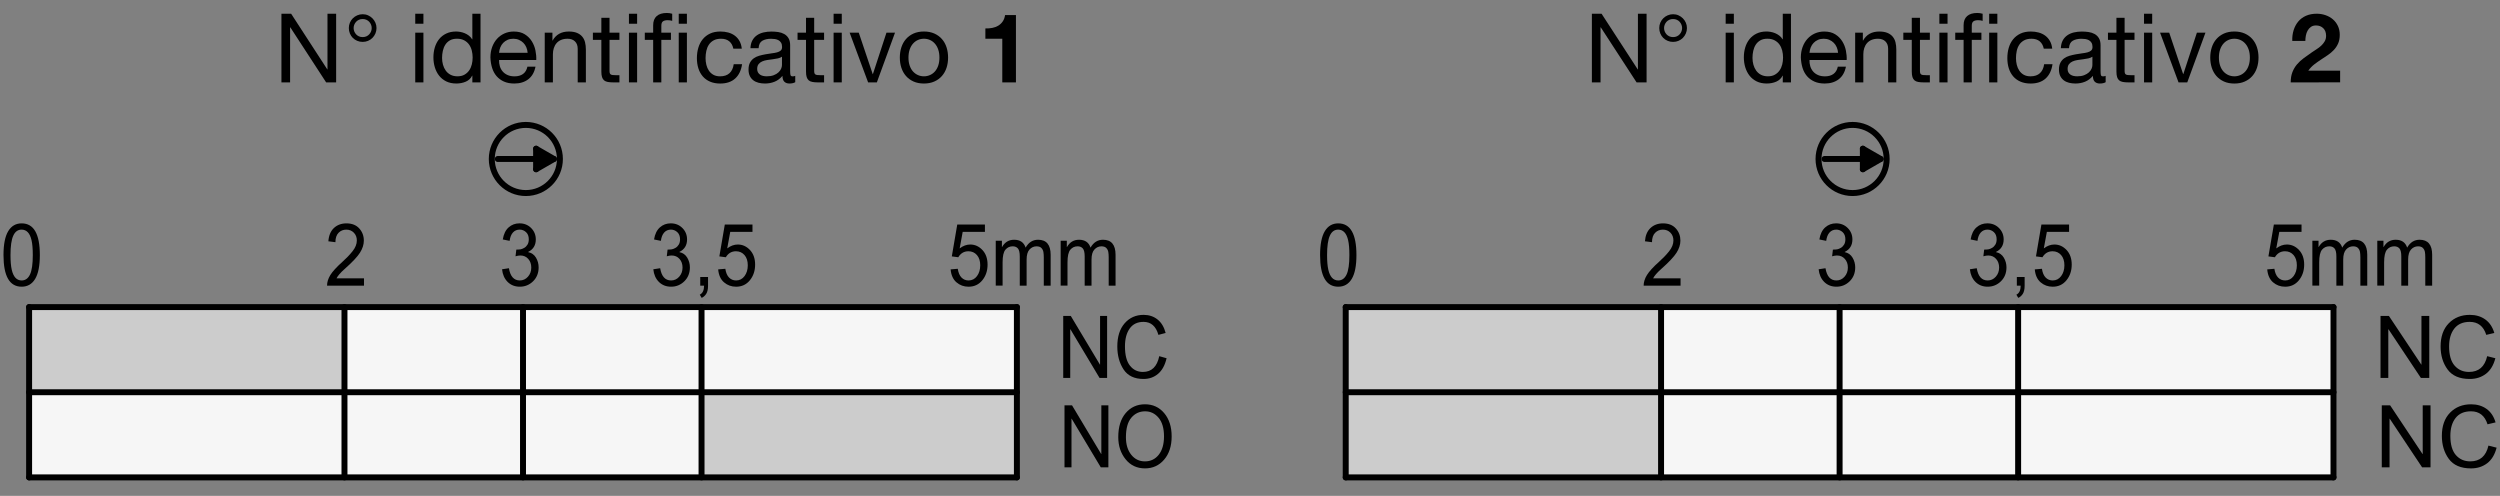 <?xml version="1.0" encoding="utf-8"?>
<!-- Generator: Adobe Illustrator 19.1.0, SVG Export Plug-In . SVG Version: 6.00 Build 0)  -->
<svg version="1.1" xmlns="http://www.w3.org/2000/svg" xmlns:xlink="http://www.w3.org/1999/xlink" x="0px" y="0px"
	 viewBox="0 0 208.056 41.268" enable-background="new 0 0 208.056 41.268" xml:space="preserve">
<rect x="0" y="0" width="208.056" height="41.268" fill="#808080" stroke="none"/>
<g id="MD_x5F_3_x5F_FUELLUNG_x5F_WS">
	<g id="LWPOLYLINE_9_">
		<rect x="2.423" y="25.557" fill="#FFFFFF" width="82.205" height="14.173"/>
	</g>
	<g id="LWPOLYLINE_10_">
		<rect x="111.994" y="25.557" fill="#FFFFFF" width="82.205" height="14.173"/>
	</g>
</g>
<g id="MD_x5F_3_x5F_FUELLUNG_x5F_GR">
	<g id="LWPOLYLINE">
		<rect x="111.994" y="25.557" fill="#F6F6F6" width="82.205" height="14.173"/>
	</g>
	<g id="LWPOLYLINE_4_">
		<rect x="2.423" y="25.557" fill="#F6F6F6" width="82.205" height="14.173"/>
	</g>
</g>
<g id="MD_x5F_6_x5F_COLOR_x5F_K100">
	<g id="LWPOLYLINE_1_">
		<polygon points="155.032,12.377 156.511,13.231 155.032,14.085 		"/>
	</g>
	<g id="LWPOLYLINE_5_">
		<polygon points="44.616,12.377 46.096,13.231 44.616,14.085 		"/>
	</g>
</g>
<g id="MD_x5F_6_x5F_COLOR_x5F_K027">
	<g id="LWPOLYLINE_2_">
		<rect x="111.994" y="25.557" fill="#CCCCCC" width="26.244" height="7.087"/>
	</g>
	<g id="LWPOLYLINE_3_">
		<rect x="111.994" y="32.643" fill="#CCCCCC" width="26.244" height="7.087"/>
	</g>
	<g id="LWPOLYLINE_6_">
		<rect x="2.423" y="25.557" fill="#CCCCCC" width="26.244" height="7.087"/>
	</g>
	<g id="LWPOLYLINE_7_">
		<rect x="58.384" y="32.643" fill="#CCCCCC" width="26.244" height="7.087"/>
	</g>
</g>
<g id="MD_x5F_1_x5F_035">
	<g id="LINE">
		
			<line fill="none" stroke="#000000" stroke-width="0.496" stroke-linecap="round" stroke-linejoin="round" stroke-miterlimit="10" x1="111.994" y1="25.557" x2="194.198" y2="25.557"/>
	</g>
	<g id="LINE_1_">
		
			<line fill="none" stroke="#000000" stroke-width="0.496" stroke-linecap="round" stroke-linejoin="round" stroke-miterlimit="10" x1="111.994" y1="25.557" x2="111.994" y2="39.73"/>
	</g>
	<g id="LINE_2_">
		
			<line fill="none" stroke="#000000" stroke-width="0.496" stroke-linecap="round" stroke-linejoin="round" stroke-miterlimit="10" x1="111.994" y1="39.73" x2="194.198" y2="39.73"/>
	</g>
	<g id="LINE_3_">
		
			<line fill="none" stroke="#000000" stroke-width="0.496" stroke-linecap="round" stroke-linejoin="round" stroke-miterlimit="10" x1="194.198" y1="39.73" x2="194.198" y2="25.557"/>
	</g>
	<g id="LINE_4_">
		
			<line fill="none" stroke="#000000" stroke-width="0.496" stroke-linecap="round" stroke-linejoin="round" stroke-miterlimit="10" x1="194.198" y1="32.643" x2="111.994" y2="32.643"/>
	</g>
	<g id="LINE_5_">
		
			<line fill="none" stroke="#000000" stroke-width="0.496" stroke-linecap="round" stroke-linejoin="round" stroke-miterlimit="10" x1="153.096" y1="25.557" x2="153.096" y2="39.73"/>
	</g>
	<g id="CIRCLE">
		
			<path fill="none" stroke="#000000" stroke-width="0.496" stroke-linecap="round" stroke-linejoin="round" stroke-miterlimit="10" d="
			M151.342,13.231c0-1.566,1.269-2.835,2.835-2.835c1.566,0,2.835,1.269,2.835,2.835s-1.269,2.835-2.835,2.835
			C152.611,16.066,151.342,14.797,151.342,13.231L151.342,13.231z"/>
	</g>
	<g id="LINE_6_">
		
			<line fill="none" stroke="#000000" stroke-width="0.496" stroke-linecap="round" stroke-linejoin="round" stroke-miterlimit="10" x1="151.842" y1="13.231" x2="155.032" y2="13.231"/>
	</g>
	<g id="LINE_7_">
		
			<line fill="none" stroke="#000000" stroke-width="0.496" stroke-linecap="round" stroke-linejoin="round" stroke-miterlimit="10" x1="155.032" y1="12.377" x2="156.511" y2="13.231"/>
	</g>
	<g id="LINE_8_">
		
			<line fill="none" stroke="#000000" stroke-width="0.496" stroke-linecap="round" stroke-linejoin="round" stroke-miterlimit="10" x1="155.032" y1="14.085" x2="155.032" y2="12.377"/>
	</g>
	<g id="LINE_9_">
		
			<line fill="none" stroke="#000000" stroke-width="0.496" stroke-linecap="round" stroke-linejoin="round" stroke-miterlimit="10" x1="167.954" y1="25.557" x2="167.954" y2="39.73"/>
	</g>
	<g id="LINE_10_">
		
			<line fill="none" stroke="#000000" stroke-width="0.496" stroke-linecap="round" stroke-linejoin="round" stroke-miterlimit="10" x1="138.238" y1="25.557" x2="138.238" y2="39.73"/>
	</g>
	<g id="LINE_11_">
		
			<line fill="none" stroke="#000000" stroke-width="0.496" stroke-linecap="round" stroke-linejoin="round" stroke-miterlimit="10" x1="2.423" y1="25.557" x2="84.628" y2="25.557"/>
	</g>
	<g id="LINE_12_">
		
			<line fill="none" stroke="#000000" stroke-width="0.496" stroke-linecap="round" stroke-linejoin="round" stroke-miterlimit="10" x1="2.423" y1="25.557" x2="2.423" y2="39.73"/>
	</g>
	<g id="LINE_13_">
		
			<line fill="none" stroke="#000000" stroke-width="0.496" stroke-linecap="round" stroke-linejoin="round" stroke-miterlimit="10" x1="2.423" y1="39.73" x2="84.628" y2="39.73"/>
	</g>
	<g id="LINE_14_">
		
			<line fill="none" stroke="#000000" stroke-width="0.496" stroke-linecap="round" stroke-linejoin="round" stroke-miterlimit="10" x1="84.628" y1="39.73" x2="84.628" y2="25.557"/>
	</g>
	<g id="LINE_15_">
		
			<line fill="none" stroke="#000000" stroke-width="0.496" stroke-linecap="round" stroke-linejoin="round" stroke-miterlimit="10" x1="84.628" y1="32.643" x2="2.423" y2="32.643"/>
	</g>
	<g id="LINE_16_">
		
			<line fill="none" stroke="#000000" stroke-width="0.496" stroke-linecap="round" stroke-linejoin="round" stroke-miterlimit="10" x1="43.526" y1="25.557" x2="43.526" y2="39.73"/>
	</g>
	<g id="CIRCLE_1_">
		
			<path fill="none" stroke="#000000" stroke-width="0.496" stroke-linecap="round" stroke-linejoin="round" stroke-miterlimit="10" d="
			M40.927,13.231c0-1.566,1.269-2.835,2.835-2.835c1.566,0,2.835,1.269,2.835,2.835s-1.269,2.835-2.835,2.835
			C42.196,16.066,40.927,14.797,40.927,13.231L40.927,13.231z"/>
	</g>
	<g id="LINE_17_">
		
			<line fill="none" stroke="#000000" stroke-width="0.496" stroke-linecap="round" stroke-linejoin="round" stroke-miterlimit="10" x1="41.427" y1="13.231" x2="44.616" y2="13.231"/>
	</g>
	<g id="LINE_18_">
		
			<line fill="none" stroke="#000000" stroke-width="0.496" stroke-linecap="round" stroke-linejoin="round" stroke-miterlimit="10" x1="44.616" y1="12.377" x2="46.096" y2="13.231"/>
	</g>
	<g id="LINE_19_">
		
			<line fill="none" stroke="#000000" stroke-width="0.496" stroke-linecap="round" stroke-linejoin="round" stroke-miterlimit="10" x1="46.096" y1="13.231" x2="44.616" y2="14.085"/>
	</g>
	<g id="LINE_20_">
		
			<line fill="none" stroke="#000000" stroke-width="0.496" stroke-linecap="round" stroke-linejoin="round" stroke-miterlimit="10" x1="44.616" y1="14.085" x2="44.616" y2="12.377"/>
	</g>
	<g id="LINE_21_">
		
			<line fill="none" stroke="#000000" stroke-width="0.496" stroke-linecap="round" stroke-linejoin="round" stroke-miterlimit="10" x1="58.384" y1="25.557" x2="58.384" y2="39.73"/>
	</g>
	<g id="LINE_22_">
		
			<line fill="none" stroke="#000000" stroke-width="0.496" stroke-linecap="round" stroke-linejoin="round" stroke-miterlimit="10" x1="28.668" y1="25.557" x2="28.668" y2="39.73"/>
	</g>
	<g id="LINE_23_">
		
			<line fill="none" stroke="#000000" stroke-width="0.496" stroke-linecap="round" stroke-linejoin="round" stroke-miterlimit="10" x1="155.032" y1="14.085" x2="156.511" y2="13.231"/>
	</g>
</g>
<g id="MD_x5F_2_x5F_BEMASSUNG">
	<g id="TEXT">
		<g>
			<path d="M189.436,20.672c0.283-0.216,0.577-0.323,0.881-0.323c0.387,0,0.724,0.151,1.011,0.456
				c0.287,0.304,0.431,0.709,0.431,1.216c0,0.511-0.146,0.945-0.438,1.304c-0.291,0.357-0.674,0.536-1.146,0.536
				c-0.387,0-0.721-0.121-1.004-0.364c-0.283-0.242-0.445-0.603-0.487-1.078l0.595-0.05c0.049,0.326,0.152,0.569,0.311,0.73
				s0.354,0.241,0.586,0.241c0.289,0,0.523-0.122,0.703-0.364c0.18-0.243,0.27-0.541,0.27-0.896c0-0.361-0.092-0.646-0.275-0.855
				c-0.185-0.209-0.421-0.314-0.71-0.314c-0.365,0-0.646,0.167-0.843,0.498l-0.538-0.071l0.453-2.653h2.303v0.612h-1.85
				L189.436,20.672z"/>
			<path d="M197.006,23.773h-0.57v-2.357c0-0.174-0.011-0.322-0.032-0.446c-0.021-0.123-0.075-0.232-0.163-0.327
				c-0.087-0.095-0.224-0.143-0.41-0.143c-0.224,0-0.417,0.087-0.579,0.261c-0.163,0.173-0.244,0.456-0.244,0.844v2.168h-0.57
				v-2.428c0-0.324-0.051-0.546-0.153-0.666c-0.103-0.12-0.247-0.18-0.436-0.18c-0.245,0-0.446,0.094-0.604,0.281
				s-0.235,0.539-0.235,1.053v1.938h-0.57v-3.734h0.513v0.521h0.013c0.229-0.403,0.563-0.605,1.004-0.605
				c0.247,0,0.45,0.055,0.61,0.164c0.159,0.109,0.274,0.272,0.347,0.491c0.249-0.437,0.594-0.655,1.035-0.655
				c0.349,0,0.61,0.104,0.784,0.313s0.262,0.522,0.262,0.94V23.773z"/>
			<path d="M202.408,23.773h-0.57v-2.357c0-0.174-0.011-0.322-0.031-0.446c-0.021-0.123-0.075-0.232-0.163-0.327
				s-0.225-0.143-0.41-0.143c-0.224,0-0.417,0.087-0.58,0.261c-0.162,0.173-0.243,0.456-0.243,0.844v2.168h-0.57v-2.428
				c0-0.324-0.052-0.546-0.153-0.666c-0.103-0.12-0.248-0.18-0.436-0.18c-0.245,0-0.446,0.094-0.604,0.281s-0.236,0.539-0.236,1.053
				v1.938h-0.569v-3.734h0.513v0.521h0.013c0.228-0.403,0.563-0.605,1.004-0.605c0.247,0,0.45,0.055,0.609,0.164
				s0.275,0.272,0.347,0.491c0.249-0.437,0.595-0.655,1.036-0.655c0.349,0,0.609,0.104,0.783,0.313
				c0.175,0.209,0.262,0.522,0.262,0.94V23.773z"/>
		</g>
	</g>
	<g id="TEXT_1_">
		<g>
			<path d="M111.372,18.589c1.009,0,1.514,0.88,1.514,2.64c0,0.889-0.13,1.55-0.391,1.982s-0.636,0.649-1.123,0.649
				c-1.007,0-1.511-0.877-1.511-2.632c0-0.89,0.131-1.552,0.392-1.987C110.514,18.807,110.887,18.589,111.372,18.589z
				 M111.372,23.34c0.306,0,0.537-0.165,0.693-0.494c0.156-0.33,0.234-0.869,0.234-1.617c0-0.522-0.034-0.931-0.103-1.231
				c-0.068-0.299-0.172-0.521-0.311-0.668s-0.312-0.22-0.521-0.22c-0.307,0-0.537,0.167-0.69,0.503
				c-0.154,0.335-0.231,0.874-0.231,1.616c0,0.514,0.034,0.921,0.104,1.221c0.069,0.301,0.173,0.523,0.311,0.671
				C110.996,23.267,111.167,23.34,111.372,23.34z"/>
		</g>
	</g>
	<g id="TEXT_2_">
		<g>
			<path d="M202.17,31.45h-0.7l-2.696-4.05h-0.014v4.05h-0.647v-5.159h0.696l2.696,4.051h0.014v-4.051h0.651V31.45z"/>
			<path d="M207.67,29.813c-0.15,0.58-0.412,1.012-0.786,1.297c-0.375,0.285-0.823,0.428-1.347,0.428
				c-0.845,0-1.46-0.265-1.846-0.793c-0.386-0.529-0.579-1.166-0.579-1.909c0-0.823,0.228-1.468,0.682-1.934s1.037-0.699,1.75-0.699
				c0.502,0,0.932,0.128,1.288,0.384s0.606,0.63,0.75,1.123l-0.669,0.158c-0.112-0.359-0.284-0.629-0.514-0.81
				s-0.518-0.271-0.862-0.271c-0.563,0-0.99,0.185-1.28,0.554c-0.291,0.369-0.437,0.865-0.437,1.486
				c0,0.719,0.153,1.252,0.459,1.602c0.307,0.35,0.705,0.524,1.198,0.524c0.403,0,0.731-0.109,0.983-0.327
				c0.252-0.219,0.429-0.547,0.529-0.985L207.67,29.813z"/>
		</g>
	</g>
	<g id="TEXT_3_">
		<g>
			<path d="M202.274,38.893h-0.7l-2.696-4.05h-0.014v4.05h-0.647v-5.159h0.696l2.696,4.051h0.015v-4.051h0.65V38.893z"/>
			<path d="M207.774,37.256c-0.15,0.58-0.412,1.012-0.786,1.297s-0.823,0.428-1.347,0.428c-0.844,0-1.459-0.265-1.846-0.793
				c-0.385-0.529-0.578-1.166-0.578-1.909c0-0.823,0.227-1.468,0.681-1.934s1.038-0.699,1.751-0.699
				c0.502,0,0.932,0.128,1.287,0.384c0.357,0.256,0.607,0.63,0.75,1.123l-0.668,0.158c-0.113-0.359-0.285-0.629-0.514-0.81
				c-0.23-0.181-0.518-0.271-0.863-0.271c-0.563,0-0.99,0.185-1.28,0.554c-0.291,0.369-0.437,0.865-0.437,1.486
				c0,0.719,0.153,1.252,0.459,1.602c0.307,0.35,0.705,0.524,1.198,0.524c0.403,0,0.731-0.109,0.983-0.327
				c0.252-0.219,0.43-0.547,0.529-0.985L207.774,37.256z"/>
		</g>
	</g>
	<g id="TEXT_4_">
		<g>
			<path d="M153.525,20.982c0.287,0.061,0.504,0.215,0.65,0.462c0.147,0.248,0.221,0.518,0.221,0.808
				c0,0.47-0.154,0.854-0.461,1.156c-0.308,0.302-0.676,0.452-1.104,0.452c-0.41,0-0.748-0.133-1.014-0.397
				c-0.267-0.266-0.421-0.616-0.466-1.053l0.57-0.088c0.057,0.341,0.161,0.595,0.312,0.764c0.151,0.169,0.351,0.254,0.598,0.254
				c0.266,0,0.491-0.104,0.676-0.312c0.185-0.208,0.277-0.462,0.277-0.762c0-0.289-0.084-0.528-0.252-0.718
				c-0.168-0.19-0.387-0.285-0.657-0.285c-0.109,0-0.244,0.022-0.402,0.066l0.066-0.556c0.152,0,0.272-0.008,0.361-0.024
				s0.188-0.057,0.298-0.12c0.109-0.063,0.2-0.154,0.272-0.272c0.071-0.118,0.107-0.266,0.107-0.441
				c0-0.256-0.076-0.454-0.229-0.595s-0.33-0.211-0.53-0.211c-0.23,0-0.418,0.08-0.563,0.242s-0.236,0.394-0.274,0.693l-0.569-0.116
				c0.073-0.448,0.236-0.783,0.489-1.006c0.252-0.224,0.554-0.335,0.904-0.335c0.386,0,0.709,0.13,0.967,0.389
				c0.259,0.26,0.389,0.577,0.389,0.952c0,0.481-0.213,0.827-0.637,1.038V20.982z"/>
		</g>
	</g>
	<g id="TEXT_5_">
		<g>
			<path d="M166.113,20.982c0.287,0.061,0.504,0.215,0.65,0.462c0.147,0.248,0.221,0.518,0.221,0.808
				c0,0.47-0.154,0.854-0.461,1.156c-0.308,0.302-0.676,0.452-1.104,0.452c-0.41,0-0.748-0.133-1.014-0.397
				c-0.267-0.266-0.421-0.616-0.466-1.053l0.57-0.088c0.057,0.341,0.161,0.595,0.312,0.764c0.151,0.169,0.351,0.254,0.598,0.254
				c0.266,0,0.491-0.104,0.676-0.312c0.185-0.208,0.277-0.462,0.277-0.762c0-0.289-0.084-0.528-0.252-0.718
				c-0.168-0.19-0.387-0.285-0.657-0.285c-0.109,0-0.244,0.022-0.402,0.066l0.066-0.556c0.152,0,0.272-0.008,0.361-0.024
				s0.188-0.057,0.298-0.12c0.109-0.063,0.2-0.154,0.272-0.272c0.071-0.118,0.107-0.266,0.107-0.441
				c0-0.256-0.076-0.454-0.229-0.595s-0.33-0.211-0.53-0.211c-0.23,0-0.418,0.08-0.563,0.242s-0.236,0.394-0.274,0.693l-0.569-0.116
				c0.073-0.448,0.236-0.783,0.489-1.006c0.252-0.224,0.554-0.335,0.904-0.335c0.386,0,0.709,0.13,0.967,0.389
				c0.259,0.26,0.389,0.577,0.389,0.952c0,0.481-0.213,0.827-0.637,1.038V20.982z"/>
			<path d="M168.495,23.773c0,0.298-0.052,0.525-0.153,0.683c-0.103,0.157-0.229,0.269-0.379,0.334l-0.155-0.267
				c0.236-0.113,0.355-0.363,0.358-0.75h-0.32v-0.722h0.649V23.773z"/>
			<path d="M170.091,20.672c0.283-0.216,0.577-0.323,0.881-0.323c0.387,0,0.724,0.151,1.011,0.456
				c0.287,0.304,0.431,0.709,0.431,1.216c0,0.511-0.146,0.945-0.438,1.304c-0.291,0.357-0.674,0.536-1.146,0.536
				c-0.387,0-0.721-0.121-1.004-0.364c-0.283-0.242-0.445-0.603-0.487-1.078l0.595-0.05c0.049,0.326,0.152,0.569,0.311,0.73
				s0.354,0.241,0.586,0.241c0.289,0,0.523-0.122,0.703-0.364c0.18-0.243,0.27-0.541,0.27-0.896c0-0.361-0.092-0.646-0.275-0.855
				c-0.185-0.209-0.421-0.314-0.71-0.314c-0.365,0-0.646,0.167-0.843,0.498l-0.538-0.071l0.453-2.653h2.303v0.612h-1.85
				L170.091,20.672z"/>
		</g>
	</g>
	<g id="TEXT_6_">
		<g>
			<path d="M139.863,23.773h-3.075c0-0.291,0.092-0.585,0.274-0.883s0.523-0.671,1.024-1.119c0.306-0.272,0.579-0.558,0.82-0.858
				c0.24-0.299,0.36-0.6,0.36-0.902c0-0.261-0.083-0.476-0.248-0.646c-0.166-0.17-0.376-0.255-0.629-0.255
				c-0.256,0-0.47,0.087-0.643,0.262c-0.174,0.175-0.261,0.436-0.263,0.783l-0.586-0.074c0.035-0.483,0.19-0.853,0.464-1.108
				s0.62-0.384,1.04-0.384c0.456,0,0.812,0.141,1.065,0.421c0.255,0.28,0.382,0.618,0.382,1.015c0,0.331-0.107,0.666-0.321,1.005
				c-0.215,0.339-0.642,0.793-1.281,1.36c-0.336,0.298-0.559,0.555-0.668,0.771h2.283V23.773z"/>
		</g>
	</g>
	<g id="TEXT_7_">
		<g>
			<path d="M79.866,20.672c0.283-0.216,0.577-0.323,0.881-0.323c0.386,0,0.723,0.151,1.01,0.456
				c0.287,0.304,0.431,0.709,0.431,1.216c0,0.511-0.146,0.945-0.437,1.304c-0.292,0.357-0.674,0.536-1.146,0.536
				c-0.387,0-0.721-0.121-1.004-0.364c-0.283-0.242-0.446-0.603-0.488-1.078l0.595-0.05c0.049,0.326,0.152,0.569,0.311,0.73
				s0.354,0.241,0.586,0.241c0.289,0,0.523-0.122,0.703-0.364c0.179-0.243,0.269-0.541,0.269-0.896c0-0.361-0.092-0.646-0.275-0.855
				c-0.184-0.209-0.42-0.314-0.709-0.314c-0.365,0-0.646,0.167-0.843,0.498l-0.538-0.071l0.453-2.653h2.303v0.612h-1.85
				L79.866,20.672z"/>
			<path d="M87.436,23.773h-0.57v-2.357c0-0.174-0.011-0.322-0.032-0.446c-0.021-0.123-0.075-0.232-0.163-0.327
				c-0.087-0.095-0.224-0.143-0.41-0.143c-0.224,0-0.417,0.087-0.58,0.261c-0.163,0.173-0.244,0.456-0.244,0.844v2.168h-0.57v-2.428
				c0-0.324-0.051-0.546-0.153-0.666c-0.103-0.12-0.248-0.18-0.436-0.18c-0.245,0-0.446,0.094-0.604,0.281s-0.236,0.539-0.236,1.053
				v1.938h-0.57v-3.734h0.513v0.521h0.013c0.228-0.403,0.563-0.605,1.004-0.605c0.247,0,0.45,0.055,0.61,0.164
				c0.159,0.109,0.275,0.272,0.347,0.491c0.249-0.437,0.594-0.655,1.036-0.655c0.349,0,0.61,0.104,0.784,0.313
				c0.174,0.209,0.262,0.522,0.262,0.94V23.773z"/>
			<path d="M92.838,23.773h-0.57v-2.357c0-0.174-0.011-0.322-0.032-0.446c-0.021-0.123-0.075-0.232-0.163-0.327
				c-0.087-0.095-0.224-0.143-0.41-0.143c-0.224,0-0.417,0.087-0.58,0.261c-0.163,0.173-0.244,0.456-0.244,0.844v2.168h-0.57v-2.428
				c0-0.324-0.051-0.546-0.153-0.666c-0.103-0.12-0.248-0.18-0.436-0.18c-0.245,0-0.446,0.094-0.604,0.281s-0.236,0.539-0.236,1.053
				v1.938h-0.57v-3.734h0.513v0.521h0.013c0.228-0.403,0.563-0.605,1.004-0.605c0.247,0,0.45,0.055,0.61,0.164
				c0.159,0.109,0.275,0.272,0.347,0.491c0.249-0.437,0.594-0.655,1.036-0.655c0.349,0,0.61,0.104,0.784,0.313
				c0.174,0.209,0.262,0.522,0.262,0.94V23.773z"/>
		</g>
	</g>
	<g id="TEXT_8_">
		<g>
			<path d="M1.802,18.589c1.009,0,1.514,0.88,1.514,2.64c0,0.889-0.13,1.55-0.391,1.982s-0.635,0.649-1.123,0.649
				c-1.007,0-1.511-0.877-1.511-2.632c0-0.89,0.13-1.552,0.391-1.987C0.943,18.807,1.316,18.589,1.802,18.589z M1.802,23.34
				c0.306,0,0.537-0.165,0.693-0.494c0.156-0.33,0.234-0.869,0.234-1.617c0-0.522-0.034-0.931-0.103-1.231
				c-0.068-0.299-0.172-0.521-0.31-0.668c-0.139-0.146-0.312-0.22-0.521-0.22c-0.306,0-0.537,0.167-0.69,0.503
				c-0.154,0.335-0.231,0.874-0.231,1.616c0,0.514,0.035,0.921,0.104,1.221c0.07,0.301,0.173,0.523,0.311,0.671
				C1.426,23.267,1.597,23.34,1.802,23.34z"/>
		</g>
	</g>
	<g id="TEXT_9_">
		<g>
			<path d="M92.136,31.45h-0.63L89.08,27.4h-0.013v4.05h-0.583v-5.159h0.627l2.426,4.051h0.013v-4.051h0.586V31.45z"/>
			<path d="M97.086,29.813c-0.135,0.58-0.371,1.012-0.708,1.297c-0.336,0.285-0.74,0.428-1.211,0.428
				c-0.76,0-1.313-0.265-1.661-0.793c-0.348-0.529-0.521-1.166-0.521-1.909c0-0.823,0.204-1.468,0.613-1.934
				c0.408-0.466,0.934-0.699,1.575-0.699c0.452,0,0.838,0.128,1.159,0.384c0.321,0.256,0.546,0.63,0.675,1.123l-0.602,0.158
				c-0.101-0.359-0.255-0.629-0.462-0.81c-0.207-0.181-0.466-0.271-0.776-0.271c-0.506,0-0.891,0.185-1.152,0.554
				c-0.262,0.369-0.393,0.865-0.393,1.486c0,0.719,0.138,1.252,0.414,1.602c0.275,0.35,0.635,0.524,1.078,0.524
				c0.363,0,0.658-0.109,0.885-0.327c0.227-0.219,0.386-0.547,0.477-0.985L97.086,29.813z"/>
		</g>
	</g>
	<g id="TEXT_10_">
		<g>
			<path d="M92.241,38.893h-0.63l-2.426-4.05h-0.013v4.05H88.59v-5.159h0.627l2.426,4.051h0.013v-4.051h0.586V38.893z"/>
			<path d="M95.291,33.646c0.65,0,1.183,0.245,1.596,0.735c0.414,0.491,0.621,1.137,0.621,1.939c0,0.8-0.208,1.443-0.624,1.93
				c-0.416,0.487-0.947,0.73-1.593,0.73c-0.669,0-1.208-0.252-1.615-0.757c-0.407-0.504-0.611-1.12-0.611-1.847
				c0-0.848,0.206-1.514,0.619-2.001C94.097,33.89,94.632,33.646,95.291,33.646z M95.285,38.397c0.471,0,0.853-0.183,1.145-0.549
				s0.44-0.875,0.442-1.527c0-0.671-0.149-1.188-0.448-1.549c-0.299-0.36-0.674-0.541-1.126-0.541c-0.464,0-0.847,0.177-1.146,0.531
				c-0.3,0.354-0.45,0.897-0.45,1.629c0,0.599,0.147,1.082,0.44,1.451C94.435,38.212,94.816,38.397,95.285,38.397z"/>
		</g>
	</g>
	<g id="TEXT_11_">
		<g>
			<path d="M43.955,20.982c0.287,0.061,0.504,0.215,0.651,0.462c0.147,0.248,0.22,0.518,0.22,0.808c0,0.47-0.154,0.854-0.461,1.156
				s-0.675,0.452-1.104,0.452c-0.41,0-0.748-0.133-1.014-0.397c-0.266-0.266-0.421-0.616-0.465-1.053l0.57-0.088
				c0.057,0.341,0.161,0.595,0.312,0.764s0.35,0.254,0.597,0.254c0.266,0,0.491-0.104,0.676-0.312
				c0.185-0.208,0.277-0.462,0.277-0.762c0-0.289-0.084-0.528-0.252-0.718c-0.167-0.19-0.387-0.285-0.657-0.285
				c-0.11,0-0.244,0.022-0.402,0.066l0.066-0.556c0.152,0,0.272-0.008,0.361-0.024c0.089-0.017,0.188-0.057,0.298-0.12
				s0.201-0.154,0.272-0.272s0.107-0.266,0.107-0.441c0-0.256-0.076-0.454-0.229-0.595c-0.153-0.141-0.33-0.211-0.53-0.211
				c-0.23,0-0.417,0.08-0.562,0.242c-0.145,0.162-0.236,0.394-0.274,0.693l-0.57-0.116c0.074-0.448,0.237-0.783,0.489-1.006
				c0.252-0.224,0.554-0.335,0.904-0.335c0.386,0,0.709,0.13,0.967,0.389c0.259,0.26,0.388,0.577,0.388,0.952
				c0,0.481-0.212,0.827-0.637,1.038V20.982z"/>
		</g>
	</g>
	<g id="TEXT_12_">
		<g>
			<path d="M56.543,20.982c0.287,0.061,0.504,0.215,0.651,0.462c0.147,0.248,0.22,0.518,0.22,0.808c0,0.47-0.154,0.854-0.461,1.156
				s-0.675,0.452-1.104,0.452c-0.41,0-0.748-0.133-1.014-0.397c-0.266-0.266-0.421-0.616-0.465-1.053l0.57-0.088
				c0.057,0.341,0.161,0.595,0.312,0.764s0.35,0.254,0.597,0.254c0.266,0,0.491-0.104,0.676-0.312
				c0.185-0.208,0.277-0.462,0.277-0.762c0-0.289-0.084-0.528-0.252-0.718c-0.167-0.19-0.387-0.285-0.657-0.285
				c-0.11,0-0.244,0.022-0.402,0.066l0.066-0.556c0.152,0,0.272-0.008,0.361-0.024c0.089-0.017,0.188-0.057,0.298-0.12
				s0.201-0.154,0.272-0.272s0.107-0.266,0.107-0.441c0-0.256-0.076-0.454-0.229-0.595c-0.153-0.141-0.33-0.211-0.53-0.211
				c-0.23,0-0.417,0.08-0.562,0.242c-0.145,0.162-0.236,0.394-0.274,0.693l-0.57-0.116c0.074-0.448,0.237-0.783,0.489-1.006
				c0.252-0.224,0.554-0.335,0.904-0.335c0.386,0,0.709,0.13,0.967,0.389c0.259,0.26,0.388,0.577,0.388,0.952
				c0,0.481-0.212,0.827-0.637,1.038V20.982z"/>
			<path d="M58.925,23.773c0,0.298-0.051,0.525-0.153,0.683c-0.103,0.157-0.229,0.269-0.379,0.334l-0.155-0.267
				c0.236-0.113,0.355-0.363,0.358-0.75h-0.32v-0.722h0.649V23.773z"/>
			<path d="M60.521,20.672c0.283-0.216,0.577-0.323,0.881-0.323c0.386,0,0.723,0.151,1.01,0.456
				c0.287,0.304,0.431,0.709,0.431,1.216c0,0.511-0.146,0.945-0.437,1.304c-0.292,0.357-0.674,0.536-1.146,0.536
				c-0.387,0-0.721-0.121-1.004-0.364c-0.283-0.242-0.446-0.603-0.488-1.078l0.595-0.05c0.049,0.326,0.152,0.569,0.311,0.73
				s0.354,0.241,0.586,0.241c0.289,0,0.523-0.122,0.703-0.364c0.179-0.243,0.269-0.541,0.269-0.896c0-0.361-0.092-0.646-0.275-0.855
				c-0.184-0.209-0.42-0.314-0.709-0.314c-0.365,0-0.646,0.167-0.843,0.498l-0.538-0.071l0.453-2.653h2.303v0.612h-1.85
				L60.521,20.672z"/>
		</g>
	</g>
	<g id="TEXT_13_">
		<g>
			<path d="M30.293,23.773h-3.075c0-0.291,0.091-0.585,0.274-0.883s0.524-0.671,1.024-1.119c0.306-0.272,0.58-0.558,0.82-0.858
				c0.241-0.299,0.361-0.6,0.361-0.902c0-0.261-0.083-0.476-0.249-0.646s-0.375-0.255-0.628-0.255c-0.256,0-0.47,0.087-0.643,0.262
				c-0.173,0.175-0.261,0.436-0.263,0.783l-0.586-0.074c0.036-0.483,0.19-0.853,0.464-1.108s0.62-0.384,1.041-0.384
				c0.456,0,0.811,0.141,1.065,0.421s0.382,0.618,0.382,1.015c0,0.331-0.107,0.666-0.322,1.005c-0.214,0.339-0.641,0.793-1.281,1.36
				c-0.336,0.298-0.559,0.555-0.668,0.771h2.284V23.773z"/>
		</g>
	</g>
</g>
<g id="MD_x5F_2_x5F_TEXT_x5F_IT">
	<g id="Kennziffer1_3_">
		<g>
			<path d="M23.422,1.144h0.808l3.008,4.632h0.016V1.144h0.72v5.712h-0.832l-2.984-4.584h-0.016v4.584h-0.72V1.144z"/>
			<path d="M29.03,2.336c0-0.16,0.029-0.31,0.088-0.448c0.059-0.139,0.14-0.26,0.244-0.364c0.104-0.104,0.227-0.187,0.368-0.248
				s0.292-0.092,0.452-0.092c0.16,0,0.309,0.03,0.448,0.092s0.26,0.145,0.364,0.248c0.104,0.104,0.187,0.226,0.248,0.364
				c0.061,0.139,0.092,0.288,0.092,0.448c0,0.159-0.031,0.311-0.092,0.451c-0.062,0.142-0.144,0.265-0.248,0.368
				C30.89,3.26,30.769,3.341,30.63,3.399s-0.288,0.088-0.448,0.088c-0.16,0-0.311-0.029-0.452-0.088s-0.264-0.14-0.368-0.244
				c-0.104-0.104-0.185-0.227-0.244-0.368C29.059,2.646,29.03,2.495,29.03,2.336z M29.43,2.336c0,0.096,0.017,0.188,0.052,0.275
				s0.084,0.168,0.148,0.24s0.143,0.129,0.236,0.172c0.093,0.043,0.198,0.064,0.316,0.064c0.117,0,0.223-0.021,0.316-0.064
				s0.172-0.1,0.236-0.172s0.113-0.152,0.148-0.24s0.052-0.18,0.052-0.275c0-0.097-0.018-0.188-0.052-0.276s-0.084-0.168-0.148-0.24
				s-0.143-0.129-0.236-0.172s-0.199-0.064-0.316-0.064c-0.118,0-0.223,0.021-0.316,0.064c-0.094,0.043-0.172,0.1-0.236,0.172
				s-0.113,0.152-0.148,0.24S29.43,2.239,29.43,2.336z"/>
			<path d="M35.238,1.976h-0.68V1.144h0.68V1.976z M34.558,2.72h0.68v4.136h-0.68V2.72z"/>
			<path d="M39.99,6.855h-0.68v-0.56h-0.016c-0.112,0.229-0.288,0.396-0.528,0.5c-0.24,0.104-0.504,0.155-0.792,0.155
				c-0.32,0-0.599-0.059-0.836-0.176S36.703,6.499,36.546,6.3c-0.158-0.2-0.276-0.431-0.356-0.692
				c-0.08-0.261-0.12-0.539-0.12-0.832s0.039-0.569,0.116-0.828c0.078-0.259,0.195-0.486,0.352-0.684s0.355-0.354,0.592-0.468
				c0.237-0.115,0.513-0.173,0.828-0.173c0.102,0,0.215,0.011,0.34,0.032c0.125,0.021,0.249,0.058,0.372,0.108
				c0.123,0.051,0.238,0.117,0.348,0.2c0.109,0.082,0.201,0.185,0.276,0.308h0.016V1.144h0.68V6.855z M36.79,4.823
				c0,0.192,0.025,0.38,0.076,0.564c0.051,0.184,0.128,0.348,0.232,0.492c0.104,0.144,0.237,0.259,0.4,0.344
				s0.354,0.128,0.572,0.128c0.229,0,0.424-0.045,0.584-0.136s0.291-0.21,0.392-0.356c0.101-0.146,0.174-0.313,0.22-0.5
				s0.068-0.376,0.068-0.568c0-0.202-0.024-0.398-0.072-0.588c-0.048-0.188-0.124-0.355-0.228-0.5
				c-0.104-0.144-0.239-0.26-0.404-0.348c-0.166-0.088-0.366-0.132-0.6-0.132c-0.235,0-0.431,0.045-0.588,0.136
				c-0.158,0.091-0.284,0.211-0.38,0.36c-0.096,0.149-0.165,0.319-0.208,0.512C36.811,4.424,36.79,4.621,36.79,4.823z"/>
			<path d="M44.566,5.544c-0.091,0.464-0.291,0.814-0.6,1.052s-0.699,0.355-1.168,0.355c-0.331,0-0.617-0.055-0.86-0.164
				s-0.447-0.26-0.612-0.451c-0.165-0.192-0.289-0.422-0.372-0.688c-0.083-0.267-0.129-0.558-0.14-0.872
				c0-0.31,0.048-0.596,0.144-0.86c0.096-0.264,0.23-0.491,0.404-0.684s0.379-0.341,0.616-0.448c0.237-0.106,0.497-0.16,0.78-0.16
				c0.368,0,0.673,0.076,0.916,0.229s0.438,0.346,0.584,0.58s0.248,0.49,0.304,0.768c0.056,0.277,0.079,0.542,0.068,0.792h-3.096
				c-0.005,0.182,0.016,0.354,0.064,0.517c0.048,0.162,0.125,0.307,0.232,0.432c0.106,0.125,0.242,0.226,0.408,0.3
				c0.166,0.075,0.36,0.112,0.584,0.112c0.288,0,0.524-0.066,0.708-0.2c0.184-0.133,0.305-0.336,0.364-0.607H44.566z M43.91,4.392
				c-0.011-0.16-0.046-0.313-0.108-0.456c-0.061-0.145-0.144-0.269-0.248-0.372c-0.104-0.104-0.227-0.187-0.368-0.248
				c-0.142-0.062-0.297-0.092-0.468-0.092c-0.176,0-0.334,0.03-0.476,0.092c-0.141,0.062-0.263,0.146-0.364,0.252
				c-0.102,0.106-0.182,0.23-0.24,0.372s-0.093,0.292-0.104,0.452H43.91z"/>
			<path d="M45.334,2.72h0.64v0.655h0.016c0.283-0.501,0.73-0.752,1.344-0.752c0.272,0,0.499,0.038,0.68,0.112
				c0.181,0.075,0.328,0.179,0.44,0.313c0.112,0.133,0.191,0.292,0.236,0.476c0.045,0.184,0.068,0.388,0.068,0.612v2.72h-0.68v-2.8
				c0-0.256-0.075-0.459-0.224-0.608c-0.149-0.149-0.355-0.224-0.616-0.224c-0.208,0-0.388,0.032-0.54,0.096
				c-0.152,0.064-0.279,0.155-0.38,0.272c-0.102,0.117-0.177,0.255-0.228,0.412s-0.076,0.329-0.076,0.516v2.336h-0.68V2.72z"/>
			<path d="M50.726,2.72h0.824v0.6h-0.824v2.568c0,0.08,0.006,0.144,0.02,0.191c0.013,0.049,0.039,0.086,0.076,0.112
				c0.038,0.026,0.089,0.044,0.156,0.052c0.066,0.009,0.153,0.013,0.26,0.013h0.312v0.6h-0.52c-0.176,0-0.327-0.012-0.452-0.036
				c-0.125-0.023-0.227-0.067-0.304-0.132s-0.135-0.154-0.172-0.272c-0.038-0.117-0.056-0.271-0.056-0.464V3.319h-0.704v-0.6h0.704
				v-1.24h0.68V2.72z"/>
			<path d="M53.022,1.976h-0.68V1.144h0.68V1.976z M52.342,2.72h0.68v4.136h-0.68V2.72z"/>
			<path d="M54.358,3.319h-0.696v-0.6h0.696V2.104c0-0.336,0.097-0.591,0.292-0.764c0.195-0.174,0.479-0.261,0.852-0.261
				c0.064,0,0.137,0.006,0.22,0.017c0.083,0.011,0.156,0.026,0.22,0.048v0.592c-0.059-0.021-0.123-0.036-0.192-0.044
				S55.617,1.68,55.558,1.68c-0.166,0-0.293,0.032-0.384,0.096c-0.091,0.064-0.136,0.187-0.136,0.368V2.72h0.8v0.6h-0.8v3.536h-0.68
				V3.319z M56.486,1.976V1.144h0.68v0.832H56.486z M56.486,6.855V2.72h0.68v4.136H56.486z"/>
			<path d="M61.03,4.048c-0.053-0.262-0.165-0.465-0.336-0.608c-0.17-0.144-0.4-0.216-0.688-0.216c-0.245,0-0.451,0.045-0.616,0.136
				c-0.166,0.091-0.297,0.211-0.396,0.36c-0.099,0.149-0.169,0.321-0.212,0.516c-0.042,0.195-0.064,0.396-0.064,0.604
				c0,0.191,0.023,0.378,0.068,0.56c0.045,0.182,0.116,0.343,0.212,0.484c0.096,0.141,0.22,0.255,0.372,0.34
				c0.152,0.085,0.337,0.128,0.556,0.128c0.336,0,0.599-0.088,0.788-0.264c0.189-0.177,0.305-0.425,0.348-0.744h0.696
				c-0.075,0.512-0.265,0.908-0.572,1.188c-0.307,0.28-0.724,0.42-1.252,0.42c-0.315,0-0.593-0.052-0.836-0.155
				c-0.243-0.104-0.446-0.25-0.608-0.437s-0.285-0.409-0.368-0.668c-0.083-0.259-0.124-0.543-0.124-0.852
				c0-0.31,0.04-0.599,0.12-0.868c0.08-0.27,0.201-0.504,0.364-0.704s0.365-0.357,0.608-0.472c0.243-0.115,0.529-0.173,0.86-0.173
				c0.234,0,0.455,0.028,0.66,0.084c0.206,0.057,0.387,0.144,0.544,0.261s0.287,0.265,0.388,0.443
				c0.101,0.179,0.165,0.391,0.192,0.637H61.03z"/>
			<path d="M66.182,6.84c-0.123,0.074-0.285,0.111-0.488,0.111c-0.176,0-0.316-0.051-0.42-0.151
				c-0.104-0.102-0.156-0.265-0.156-0.488c-0.187,0.224-0.404,0.387-0.652,0.488C64.218,6.9,63.95,6.951,63.662,6.951
				c-0.187,0-0.364-0.021-0.532-0.063c-0.168-0.043-0.313-0.111-0.436-0.204c-0.123-0.094-0.22-0.213-0.292-0.36
				c-0.072-0.146-0.108-0.324-0.108-0.532c0-0.234,0.04-0.426,0.12-0.575c0.08-0.149,0.185-0.271,0.316-0.364
				c0.13-0.094,0.28-0.164,0.448-0.212s0.34-0.088,0.516-0.12c0.187-0.037,0.364-0.065,0.532-0.084
				c0.168-0.019,0.316-0.045,0.444-0.08c0.128-0.034,0.229-0.085,0.304-0.152c0.075-0.066,0.112-0.164,0.112-0.292
				c0-0.148-0.028-0.269-0.084-0.359c-0.056-0.091-0.128-0.16-0.216-0.208c-0.088-0.048-0.187-0.08-0.296-0.097
				c-0.109-0.016-0.217-0.023-0.324-0.023c-0.288,0-0.528,0.055-0.72,0.164s-0.296,0.315-0.312,0.62h-0.68
				c0.01-0.256,0.064-0.473,0.16-0.648c0.096-0.176,0.224-0.318,0.384-0.428c0.16-0.109,0.342-0.188,0.548-0.236
				c0.205-0.048,0.425-0.072,0.66-0.072c0.187,0,0.372,0.014,0.556,0.04c0.184,0.027,0.351,0.082,0.5,0.164
				c0.149,0.083,0.27,0.199,0.36,0.349c0.09,0.149,0.136,0.344,0.136,0.584v2.128c0,0.16,0.009,0.277,0.028,0.352
				c0.019,0.075,0.082,0.112,0.188,0.112c0.059,0,0.128-0.014,0.208-0.04V6.84z M65.078,4.72c-0.09,0.063-0.204,0.11-0.34,0.14
				c-0.136,0.029-0.28,0.054-0.432,0.072C64.154,4.95,64,4.972,63.846,4.995c-0.155,0.024-0.293,0.063-0.416,0.116
				c-0.123,0.054-0.223,0.13-0.3,0.229c-0.078,0.099-0.116,0.233-0.116,0.403c0,0.112,0.023,0.207,0.068,0.284
				c0.045,0.077,0.104,0.14,0.176,0.188c0.072,0.048,0.156,0.082,0.252,0.104c0.096,0.021,0.197,0.032,0.304,0.032
				c0.224,0,0.416-0.03,0.576-0.092c0.16-0.062,0.291-0.139,0.392-0.232c0.102-0.093,0.176-0.194,0.224-0.304
				s0.072-0.212,0.072-0.309V4.72z"/>
			<path d="M67.758,2.72h0.824v0.6h-0.824v2.568c0,0.08,0.006,0.144,0.02,0.191c0.013,0.049,0.039,0.086,0.076,0.112
				c0.038,0.026,0.089,0.044,0.156,0.052c0.066,0.009,0.153,0.013,0.26,0.013h0.312v0.6h-0.52c-0.176,0-0.327-0.012-0.452-0.036
				c-0.125-0.023-0.227-0.067-0.304-0.132s-0.135-0.154-0.172-0.272c-0.038-0.117-0.056-0.271-0.056-0.464V3.319h-0.704v-0.6h0.704
				v-1.24h0.68V2.72z"/>
			<path d="M70.054,1.976h-0.68V1.144h0.68V1.976z M69.374,2.72h0.68v4.136h-0.68V2.72z"/>
			<path d="M72.974,6.855h-0.728L70.709,2.72h0.76l1.16,3.447h0.016l1.128-3.447h0.712L72.974,6.855z"/>
			<path d="M74.886,4.791c0-0.304,0.042-0.588,0.128-0.852s0.213-0.493,0.384-0.688c0.171-0.195,0.38-0.349,0.628-0.461
				c0.248-0.111,0.537-0.168,0.868-0.168c0.325,0,0.613,0.057,0.864,0.168c0.25,0.112,0.461,0.266,0.632,0.461
				c0.17,0.194,0.299,0.424,0.384,0.688c0.085,0.264,0.128,0.548,0.128,0.852c0,0.305-0.043,0.587-0.128,0.849
				C78.688,5.9,78.56,6.129,78.39,6.323c-0.171,0.195-0.381,0.349-0.632,0.46c-0.251,0.112-0.539,0.168-0.864,0.168
				c-0.331,0-0.62-0.056-0.868-0.168c-0.248-0.111-0.458-0.265-0.628-0.46c-0.17-0.194-0.298-0.423-0.384-0.684
				C74.928,5.378,74.886,5.096,74.886,4.791z M75.605,4.791c0,0.251,0.033,0.474,0.1,0.668c0.067,0.195,0.159,0.357,0.276,0.488
				c0.118,0.131,0.255,0.23,0.412,0.3s0.324,0.104,0.5,0.104c0.176,0,0.343-0.035,0.5-0.104s0.295-0.169,0.412-0.3
				s0.209-0.293,0.276-0.488c0.067-0.194,0.1-0.417,0.1-0.668c0-0.25-0.033-0.473-0.1-0.668c-0.066-0.194-0.159-0.358-0.276-0.491
				c-0.117-0.134-0.255-0.235-0.412-0.305s-0.324-0.104-0.5-0.104c-0.176,0-0.343,0.034-0.5,0.104s-0.294,0.171-0.412,0.305
				c-0.117,0.133-0.209,0.297-0.276,0.491C75.639,4.318,75.605,4.541,75.605,4.791z"/>
			<path d="M83.413,3.224h-1.408V2.367c0.197,0.006,0.388-0.009,0.572-0.044c0.184-0.034,0.349-0.096,0.496-0.184
				c0.146-0.088,0.271-0.204,0.372-0.349c0.101-0.144,0.168-0.322,0.2-0.535h0.904v5.6h-1.136V3.224z"/>
		</g>
	</g>
	<g id="Kennziffer2_3_">
		<g>
			<path d="M132.479,1.144h0.808l3.009,4.632h0.016V1.144h0.72v5.712h-0.832l-2.983-4.584h-0.017v4.584h-0.72V1.144z"/>
			<path d="M138.087,2.336c0-0.16,0.029-0.31,0.088-0.448s0.141-0.26,0.244-0.364c0.104-0.104,0.227-0.187,0.368-0.248
				s0.292-0.092,0.452-0.092s0.309,0.03,0.447,0.092s0.261,0.145,0.365,0.248c0.104,0.104,0.186,0.226,0.248,0.364
				c0.061,0.139,0.092,0.288,0.092,0.448c0,0.159-0.031,0.311-0.092,0.451c-0.063,0.142-0.145,0.265-0.248,0.368
				c-0.104,0.104-0.227,0.186-0.365,0.244s-0.287,0.088-0.447,0.088s-0.311-0.029-0.452-0.088s-0.265-0.14-0.368-0.244
				c-0.104-0.104-0.186-0.227-0.244-0.368C138.116,2.646,138.087,2.495,138.087,2.336z M138.487,2.336
				c0,0.096,0.018,0.188,0.052,0.275s0.084,0.168,0.147,0.24c0.064,0.072,0.143,0.129,0.236,0.172s0.199,0.064,0.316,0.064
				s0.223-0.021,0.316-0.064c0.093-0.043,0.172-0.1,0.235-0.172s0.113-0.152,0.147-0.24c0.035-0.088,0.053-0.18,0.053-0.275
				c0-0.097-0.018-0.188-0.053-0.276c-0.034-0.088-0.084-0.168-0.147-0.24s-0.143-0.129-0.235-0.172
				c-0.094-0.043-0.199-0.064-0.316-0.064s-0.223,0.021-0.316,0.064s-0.172,0.1-0.236,0.172c-0.063,0.072-0.113,0.152-0.147,0.24
				S138.487,2.239,138.487,2.336z"/>
			<path d="M144.295,1.976h-0.681V1.144h0.681V1.976z M143.614,2.72h0.681v4.136h-0.681V2.72z"/>
			<path d="M149.047,6.855h-0.681v-0.56h-0.016c-0.111,0.229-0.287,0.396-0.527,0.5c-0.24,0.104-0.504,0.155-0.793,0.155
				c-0.319,0-0.598-0.059-0.836-0.176c-0.236-0.117-0.434-0.276-0.592-0.476c-0.157-0.2-0.275-0.431-0.355-0.692
				c-0.08-0.261-0.12-0.539-0.12-0.832s0.038-0.569,0.116-0.828c0.077-0.259,0.194-0.486,0.352-0.684s0.355-0.354,0.592-0.468
				c0.238-0.115,0.514-0.173,0.828-0.173c0.102,0,0.215,0.011,0.34,0.032s0.25,0.058,0.373,0.108c0.122,0.051,0.238,0.117,0.348,0.2
				c0.109,0.082,0.201,0.185,0.275,0.308h0.016V1.144h0.681V6.855z M145.847,4.823c0,0.192,0.025,0.38,0.076,0.564
				c0.051,0.184,0.128,0.348,0.232,0.492c0.104,0.144,0.236,0.259,0.399,0.344s0.354,0.128,0.572,0.128
				c0.229,0,0.424-0.045,0.584-0.136s0.29-0.21,0.392-0.356s0.175-0.313,0.221-0.5c0.045-0.187,0.067-0.376,0.067-0.568
				c0-0.202-0.024-0.398-0.071-0.588c-0.049-0.188-0.125-0.355-0.229-0.5c-0.104-0.144-0.238-0.26-0.404-0.348
				c-0.165-0.088-0.365-0.132-0.6-0.132s-0.431,0.045-0.588,0.136c-0.158,0.091-0.284,0.211-0.381,0.36
				c-0.096,0.149-0.164,0.319-0.207,0.512S145.847,4.621,145.847,4.823z"/>
			<path d="M153.623,5.544c-0.091,0.464-0.291,0.814-0.601,1.052c-0.309,0.237-0.698,0.355-1.168,0.355
				c-0.33,0-0.617-0.055-0.859-0.164s-0.447-0.26-0.612-0.451c-0.165-0.192-0.289-0.422-0.372-0.688
				c-0.082-0.267-0.129-0.558-0.14-0.872c0-0.31,0.048-0.596,0.144-0.86c0.096-0.264,0.23-0.491,0.404-0.684
				s0.379-0.341,0.616-0.448c0.237-0.106,0.497-0.16,0.78-0.16c0.367,0,0.673,0.076,0.916,0.229c0.242,0.152,0.438,0.346,0.584,0.58
				s0.248,0.49,0.304,0.768s0.079,0.542,0.067,0.792h-3.096c-0.006,0.182,0.016,0.354,0.064,0.517
				c0.048,0.162,0.125,0.307,0.232,0.432c0.105,0.125,0.242,0.226,0.407,0.3c0.165,0.075,0.36,0.112,0.584,0.112
				c0.288,0,0.524-0.066,0.708-0.2c0.184-0.133,0.305-0.336,0.364-0.607H153.623z M152.967,4.392
				c-0.011-0.16-0.046-0.313-0.108-0.456c-0.061-0.145-0.144-0.269-0.248-0.372c-0.104-0.104-0.227-0.187-0.367-0.248
				c-0.142-0.062-0.297-0.092-0.469-0.092c-0.176,0-0.334,0.03-0.476,0.092s-0.263,0.146-0.364,0.252s-0.182,0.23-0.24,0.372
				s-0.093,0.292-0.104,0.452H152.967z"/>
			<path d="M154.392,2.72h0.639v0.655h0.017c0.282-0.501,0.73-0.752,1.345-0.752c0.271,0,0.498,0.038,0.68,0.112
				c0.181,0.075,0.328,0.179,0.439,0.313c0.112,0.133,0.191,0.292,0.236,0.476s0.068,0.388,0.068,0.612v2.72h-0.681v-2.8
				c0-0.256-0.075-0.459-0.224-0.608c-0.149-0.149-0.355-0.224-0.616-0.224c-0.208,0-0.388,0.032-0.54,0.096
				c-0.152,0.064-0.279,0.155-0.38,0.272c-0.102,0.117-0.177,0.255-0.228,0.412s-0.076,0.329-0.076,0.516v2.336h-0.68V2.72z"/>
			<path d="M159.783,2.72h0.823v0.6h-0.823v2.568c0,0.08,0.007,0.144,0.021,0.191c0.013,0.049,0.038,0.086,0.075,0.112
				c0.038,0.026,0.089,0.044,0.156,0.052c0.066,0.009,0.153,0.013,0.26,0.013h0.312v0.6h-0.52c-0.176,0-0.326-0.012-0.451-0.036
				c-0.126-0.023-0.228-0.067-0.305-0.132s-0.135-0.154-0.172-0.272c-0.037-0.117-0.057-0.271-0.057-0.464V3.319h-0.703v-0.6h0.703
				v-1.24h0.681V2.72z"/>
			<path d="M162.079,1.976h-0.68V1.144h0.68V1.976z M161.399,2.72h0.68v4.136h-0.68V2.72z"/>
			<path d="M163.415,3.319h-0.695v-0.6h0.695V2.104c0-0.336,0.098-0.591,0.292-0.764c0.194-0.174,0.479-0.261,0.853-0.261
				c0.063,0,0.137,0.006,0.219,0.017c0.084,0.011,0.156,0.026,0.221,0.048v0.592c-0.059-0.021-0.123-0.036-0.191-0.044
				c-0.07-0.008-0.134-0.012-0.192-0.012c-0.165,0-0.294,0.032-0.384,0.096c-0.092,0.064-0.137,0.187-0.137,0.368V2.72h0.801v0.6
				h-0.801v3.536h-0.68V3.319z M165.543,1.976V1.144h0.681v0.832H165.543z M165.543,6.855V2.72h0.681v4.136H165.543z"/>
			<path d="M170.087,4.048c-0.053-0.262-0.165-0.465-0.336-0.608c-0.17-0.144-0.4-0.216-0.688-0.216
				c-0.246,0-0.451,0.045-0.616,0.136s-0.298,0.211-0.396,0.36c-0.1,0.149-0.17,0.321-0.213,0.516
				c-0.043,0.195-0.064,0.396-0.064,0.604c0,0.191,0.023,0.378,0.068,0.56s0.116,0.343,0.213,0.484
				c0.096,0.141,0.219,0.255,0.371,0.34s0.338,0.128,0.557,0.128c0.336,0,0.598-0.088,0.787-0.264
				c0.189-0.177,0.306-0.425,0.349-0.744h0.696c-0.075,0.512-0.266,0.908-0.572,1.188c-0.307,0.28-0.725,0.42-1.252,0.42
				c-0.314,0-0.594-0.052-0.836-0.155c-0.243-0.104-0.445-0.25-0.608-0.437s-0.285-0.409-0.368-0.668
				c-0.082-0.259-0.123-0.543-0.123-0.852c0-0.31,0.039-0.599,0.119-0.868s0.201-0.504,0.364-0.704s0.365-0.357,0.608-0.472
				c0.242-0.115,0.529-0.173,0.859-0.173c0.234,0,0.455,0.028,0.66,0.084c0.205,0.057,0.387,0.144,0.544,0.261
				s0.286,0.265,0.388,0.443s0.166,0.391,0.192,0.637H170.087z"/>
			<path d="M175.239,6.84c-0.123,0.074-0.285,0.111-0.488,0.111c-0.176,0-0.316-0.051-0.42-0.151
				c-0.104-0.102-0.156-0.265-0.156-0.488c-0.187,0.224-0.404,0.387-0.652,0.488c-0.248,0.101-0.516,0.151-0.804,0.151
				c-0.187,0-0.364-0.021-0.532-0.063c-0.168-0.043-0.313-0.111-0.436-0.204c-0.123-0.094-0.221-0.213-0.292-0.36
				c-0.071-0.146-0.108-0.324-0.108-0.532c0-0.234,0.041-0.426,0.121-0.575c0.079-0.149,0.185-0.271,0.315-0.364
				c0.13-0.094,0.28-0.164,0.448-0.212s0.34-0.088,0.516-0.12c0.187-0.037,0.363-0.065,0.532-0.084
				c0.168-0.019,0.315-0.045,0.444-0.08c0.127-0.034,0.229-0.085,0.303-0.152c0.075-0.066,0.113-0.164,0.113-0.292
				c0-0.148-0.029-0.269-0.084-0.359c-0.057-0.091-0.129-0.16-0.217-0.208s-0.187-0.08-0.296-0.097
				c-0.109-0.016-0.218-0.023-0.323-0.023c-0.289,0-0.529,0.055-0.721,0.164s-0.296,0.315-0.313,0.62h-0.68
				c0.011-0.256,0.064-0.473,0.16-0.648s0.225-0.318,0.385-0.428c0.159-0.109,0.342-0.188,0.547-0.236s0.426-0.072,0.66-0.072
				c0.188,0,0.372,0.014,0.557,0.04c0.184,0.027,0.35,0.082,0.5,0.164c0.148,0.083,0.27,0.199,0.359,0.349
				c0.091,0.149,0.137,0.344,0.137,0.584v2.128c0,0.16,0.009,0.277,0.027,0.352c0.02,0.075,0.082,0.112,0.188,0.112
				c0.06,0,0.129-0.014,0.209-0.04V6.84z M174.135,4.72c-0.091,0.063-0.204,0.11-0.34,0.14s-0.28,0.054-0.433,0.072
				c-0.151,0.019-0.305,0.04-0.459,0.063c-0.155,0.024-0.294,0.063-0.416,0.116c-0.123,0.054-0.223,0.13-0.301,0.229
				c-0.077,0.099-0.115,0.233-0.115,0.403c0,0.112,0.022,0.207,0.068,0.284c0.045,0.077,0.104,0.14,0.176,0.188
				c0.072,0.048,0.156,0.082,0.252,0.104s0.197,0.032,0.304,0.032c0.224,0,0.416-0.03,0.575-0.092
				c0.16-0.062,0.291-0.139,0.393-0.232c0.102-0.093,0.176-0.194,0.225-0.304c0.047-0.109,0.071-0.212,0.071-0.309V4.72z"/>
			<path d="M176.815,2.72h0.823v0.6h-0.823v2.568c0,0.08,0.006,0.144,0.02,0.191c0.014,0.049,0.039,0.086,0.076,0.112
				s0.089,0.044,0.156,0.052c0.066,0.009,0.152,0.013,0.26,0.013h0.312v0.6h-0.521c-0.176,0-0.326-0.012-0.451-0.036
				c-0.125-0.023-0.227-0.067-0.305-0.132c-0.076-0.064-0.135-0.154-0.172-0.272c-0.037-0.117-0.056-0.271-0.056-0.464V3.319h-0.704
				v-0.6h0.704v-1.24h0.681V2.72z"/>
			<path d="M179.11,1.976h-0.68V1.144h0.68V1.976z M178.431,2.72h0.68v4.136h-0.68V2.72z"/>
			<path d="M182.03,6.855h-0.728l-1.536-4.136h0.76l1.16,3.447h0.016l1.129-3.447h0.712L182.03,6.855z"/>
			<path d="M183.942,4.791c0-0.304,0.043-0.588,0.129-0.852c0.085-0.264,0.213-0.493,0.383-0.688
				c0.172-0.195,0.381-0.349,0.629-0.461c0.248-0.111,0.537-0.168,0.867-0.168c0.326,0,0.613,0.057,0.865,0.168
				c0.25,0.112,0.461,0.266,0.631,0.461c0.171,0.194,0.299,0.424,0.385,0.688c0.085,0.264,0.128,0.548,0.128,0.852
				c0,0.305-0.043,0.587-0.128,0.849c-0.086,0.261-0.214,0.489-0.385,0.684c-0.17,0.195-0.381,0.349-0.631,0.46
				c-0.252,0.112-0.539,0.168-0.865,0.168c-0.33,0-0.619-0.056-0.867-0.168c-0.248-0.111-0.457-0.265-0.629-0.46
				c-0.17-0.194-0.298-0.423-0.383-0.684C183.985,5.378,183.942,5.096,183.942,4.791z M184.663,4.791c0,0.251,0.033,0.474,0.1,0.668
				c0.066,0.195,0.158,0.357,0.275,0.488c0.118,0.131,0.256,0.23,0.412,0.3c0.158,0.069,0.324,0.104,0.5,0.104
				c0.177,0,0.344-0.035,0.5-0.104c0.158-0.069,0.295-0.169,0.412-0.3s0.21-0.293,0.276-0.488c0.067-0.194,0.101-0.417,0.101-0.668
				c0-0.25-0.033-0.473-0.101-0.668c-0.066-0.194-0.159-0.358-0.276-0.491c-0.117-0.134-0.254-0.235-0.412-0.305
				c-0.156-0.069-0.323-0.104-0.5-0.104c-0.176,0-0.342,0.034-0.5,0.104c-0.156,0.069-0.294,0.171-0.412,0.305
				c-0.117,0.133-0.209,0.297-0.275,0.491C184.696,4.318,184.663,4.541,184.663,4.791z"/>
			<path d="M190.638,6.855c0-0.325,0.047-0.608,0.141-0.848c0.093-0.24,0.219-0.455,0.379-0.645s0.349-0.364,0.564-0.523
				c0.216-0.16,0.443-0.323,0.684-0.488c0.123-0.085,0.254-0.172,0.393-0.26s0.266-0.186,0.38-0.292
				c0.114-0.107,0.21-0.227,0.288-0.36c0.077-0.133,0.115-0.285,0.115-0.456c0-0.271-0.078-0.484-0.235-0.636
				c-0.157-0.152-0.358-0.229-0.604-0.229c-0.17,0-0.312,0.04-0.424,0.12c-0.111,0.08-0.203,0.182-0.271,0.305
				c-0.069,0.122-0.119,0.26-0.148,0.411c-0.029,0.152-0.044,0.303-0.044,0.452h-1.088c-0.011-0.319,0.026-0.617,0.112-0.892
				c0.085-0.274,0.213-0.515,0.384-0.72c0.171-0.206,0.386-0.365,0.644-0.48c0.26-0.114,0.557-0.172,0.893-0.172
				c0.256,0,0.5,0.04,0.732,0.12c0.231,0.08,0.436,0.194,0.611,0.344s0.316,0.333,0.42,0.552s0.156,0.464,0.156,0.736
				c0,0.282-0.045,0.525-0.137,0.728c-0.09,0.203-0.21,0.383-0.359,0.54c-0.149,0.158-0.318,0.301-0.508,0.429
				s-0.381,0.255-0.572,0.38s-0.38,0.26-0.564,0.403c-0.184,0.145-0.342,0.313-0.476,0.505h2.647v0.976H190.638z"/>
		</g>
	</g>
</g>
</svg>
